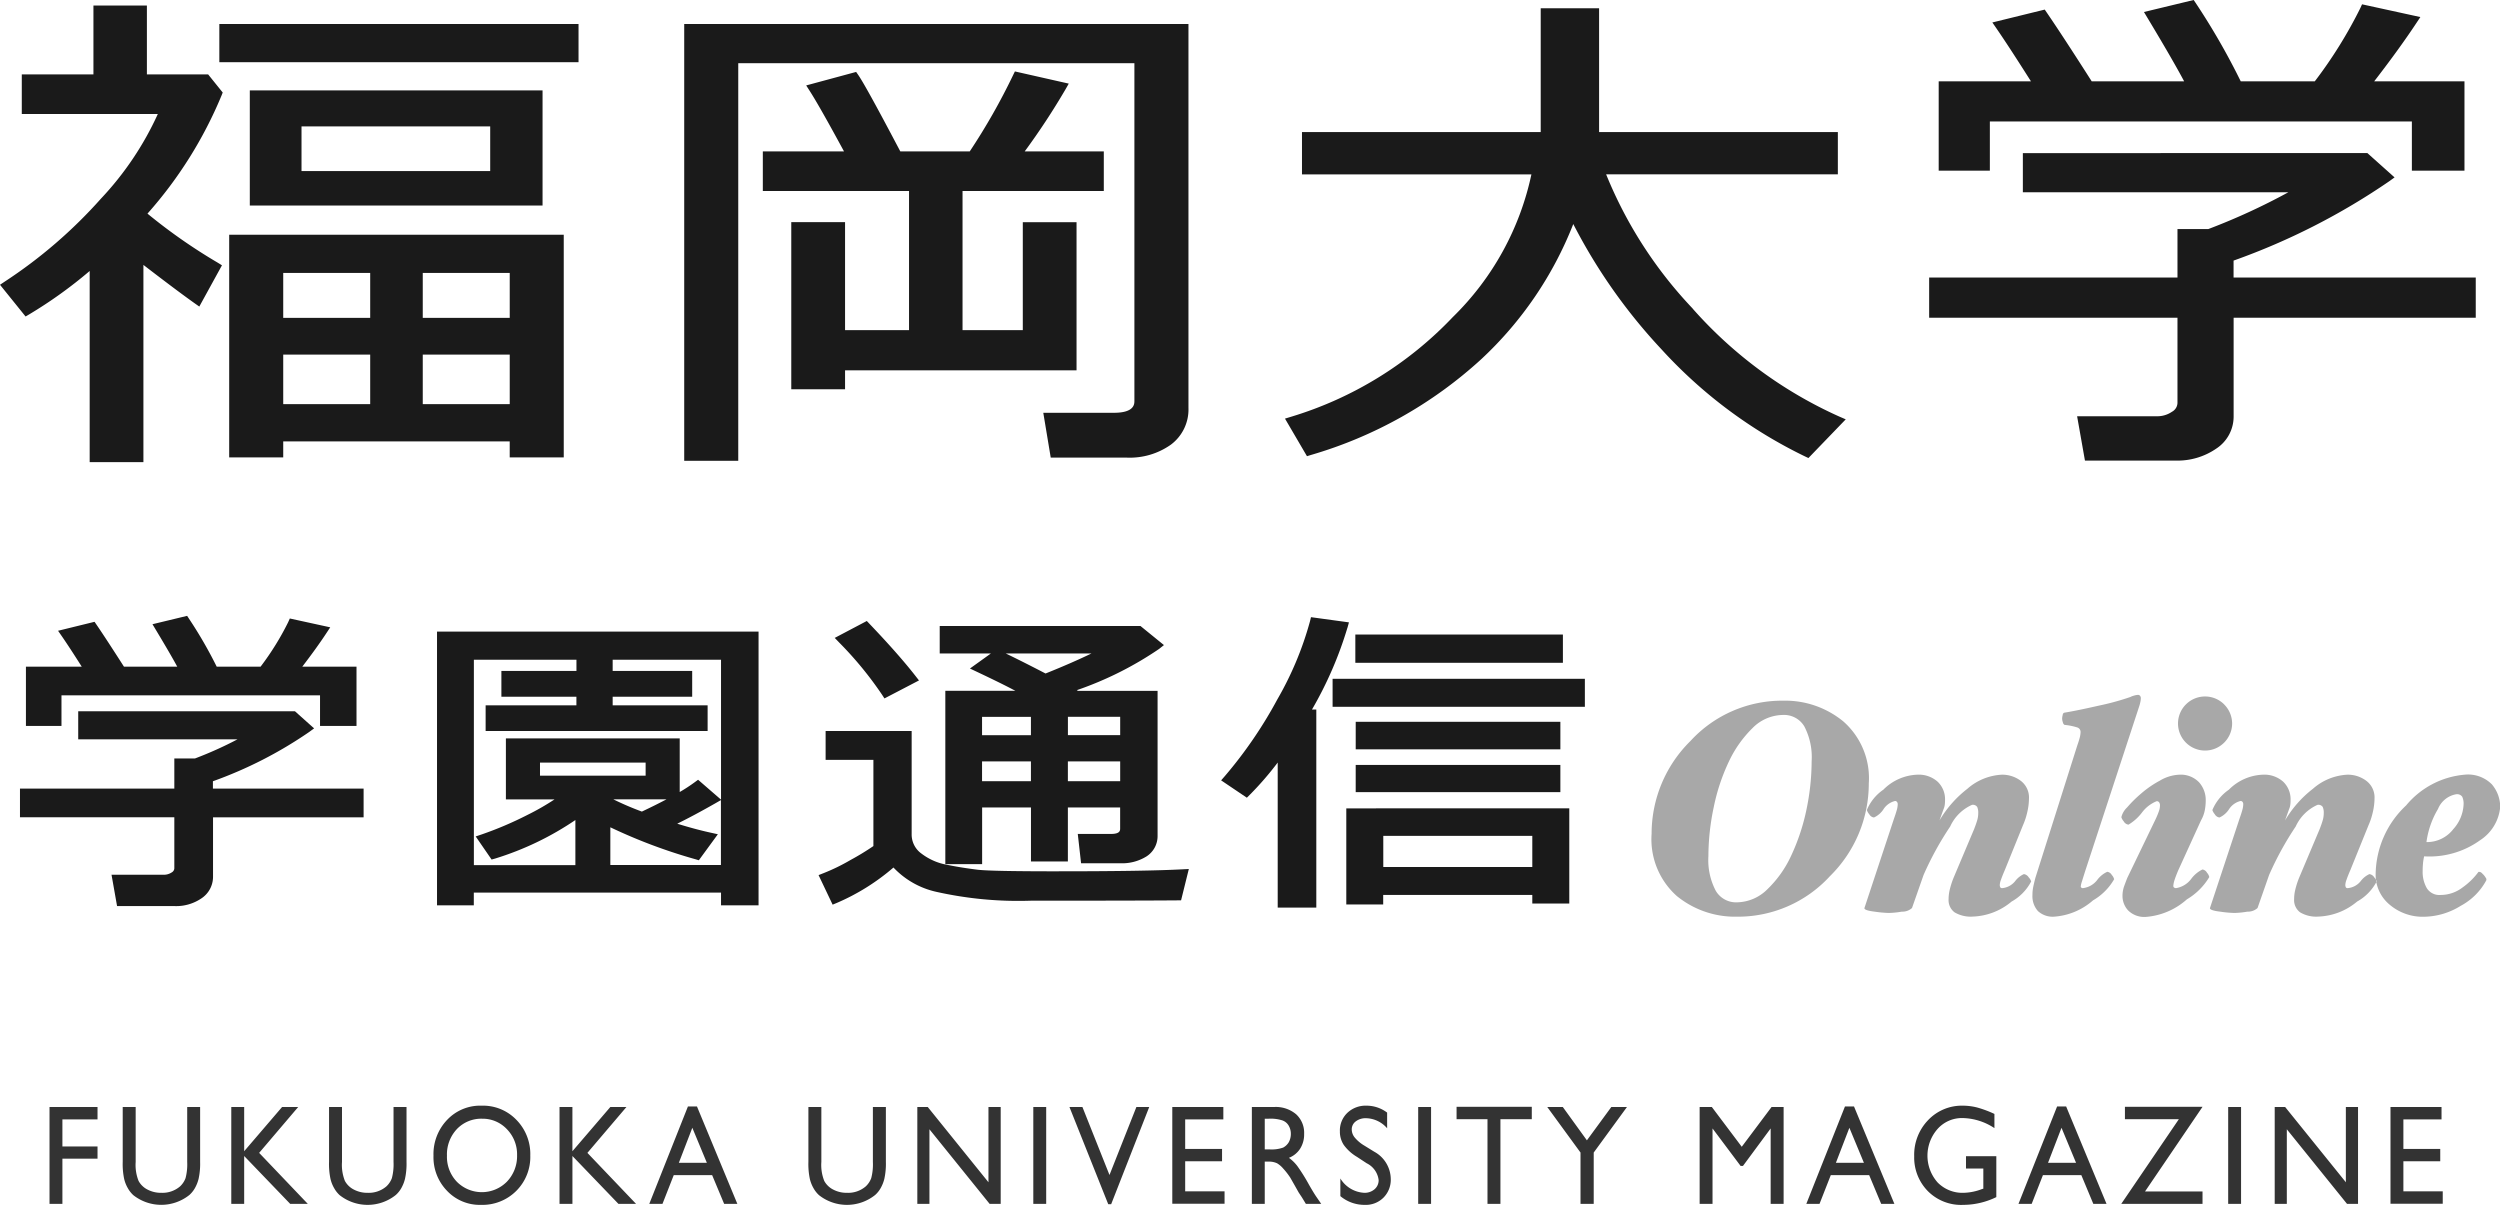 <svg id="logo" xmlns="http://www.w3.org/2000/svg" width="151.469" height="73" viewBox="0 0 151.469 73">
  <defs>
    <style>
      .cls-1 {
        fill: #a8a8a8;
      }

      .cls-1, .cls-2, .cls-3 {
        fill-rule: evenodd;
      }

      .cls-2 {
        fill: #1a1a1a;
      }

      .cls-3 {
        fill: #333;
      }
    </style>
  </defs>
  <path id="Online" class="cls-1" d="M164.686,992.712a5.549,5.549,0,0,0-3.627-1.26,7.543,7.543,0,0,0-5.643,2.448,7.881,7.881,0,0,0-2.349,5.616,4.6,4.6,0,0,0,1.53,3.774,5.585,5.585,0,0,0,3.636,1.25,7.561,7.561,0,0,0,5.634-2.45,7.863,7.863,0,0,0,2.358-5.616A4.578,4.578,0,0,0,164.686,992.712Zm-2.223,5.274a12.651,12.651,0,0,1-.943,2.864,6.688,6.688,0,0,1-1.42,2.01,2.67,2.67,0,0,1-1.852.81,1.424,1.424,0,0,1-1.3-.71,4.01,4.01,0,0,1-.44-2.09,14.444,14.444,0,0,1,.323-2.965,12,12,0,0,1,.917-2.763,7,7,0,0,1,1.429-2.025,2.629,2.629,0,0,1,1.86-.8,1.426,1.426,0,0,1,1.286.7,4.03,4.03,0,0,1,.44,2.106A14.5,14.5,0,0,1,162.463,997.986Zm13.446,4.164a0.408,0.408,0,0,0-.288-0.19,1.38,1.38,0,0,0-.531.43,1.133,1.133,0,0,1-.783.42,0.127,0.127,0,0,1-.108-0.04,0.31,0.31,0,0,1-.036-0.18,1.041,1.041,0,0,1,.072-0.29c0.048-.14.126-0.34,0.234-0.59l1.1-2.716a4.181,4.181,0,0,0,.261-0.8,3.687,3.687,0,0,0,.1-0.8,1.266,1.266,0,0,0-.5-1.089,1.869,1.869,0,0,0-1.132-.369,3.414,3.414,0,0,0-2.1.855,6.759,6.759,0,0,0-1.689,1.917l0.246-.684a1,1,0,0,0,.072-0.252,2.055,2.055,0,0,0,.018-0.288,1.468,1.468,0,0,0-.451-1.125,1.715,1.715,0,0,0-1.224-.423,3.054,3.054,0,0,0-2.062.909,2.789,2.789,0,0,0-1,1.233,0.7,0.7,0,0,0,.144.252,0.386,0.386,0,0,0,.288.2,1.372,1.372,0,0,0,.576-0.5,1.159,1.159,0,0,1,.7-0.5,0.145,0.145,0,0,1,.117.054,0.218,0.218,0,0,1,.045.144,1.33,1.33,0,0,1-.054.342q-0.054.2-.18,0.558l-1.782,5.386c-0.024.09,0.18,0.17,0.612,0.22a7.113,7.113,0,0,0,.865.08,5.327,5.327,0,0,0,.792-0.08,0.855,0.855,0,0,0,.613-0.22l0.7-2a18.9,18.9,0,0,1,1.612-2.936,2.628,2.628,0,0,1,1.323-1.314,0.321,0.321,0,0,1,.315.126,0.877,0.877,0,0,1,.063.378,1.536,1.536,0,0,1-.063.432q-0.063.216-.189,0.54l-1.239,2.934a5.134,5.134,0,0,0-.243.76,2.523,2.523,0,0,0-.063.55,0.922,0.922,0,0,0,.36.79,1.905,1.905,0,0,0,1.1.26,3.857,3.857,0,0,0,2.357-.91,2.967,2.967,0,0,0,1.187-1.22A0.666,0.666,0,0,0,175.909,1002.15Zm6.756-10.986a0.155,0.155,0,0,0-.135-0.063,1,1,0,0,0-.234.045,0.86,0.86,0,0,0-.216.081,15.444,15.444,0,0,1-1.9.522q-1.341.306-2.114,0.432a0.145,0.145,0,0,0-.09.135,0.905,0.905,0,0,0-.036.225,0.74,0.74,0,0,0,.045.225,0.228,0.228,0,0,0,.1.153,3.74,3.74,0,0,1,.765.153,0.285,0.285,0,0,1,.207.279,1.431,1.431,0,0,1-.054.351c-0.036.138-.084,0.29-0.144,0.458l-2.538,8.02q-0.09.345-.135,0.57a2.445,2.445,0,0,0-.045.48,1.35,1.35,0,0,0,.333.97,1.315,1.315,0,0,0,.963.34,3.986,3.986,0,0,0,2.376-.99,3.49,3.49,0,0,0,1.278-1.28,0.611,0.611,0,0,0-.145-0.26,0.372,0.372,0,0,0-.271-0.19,1.563,1.563,0,0,0-.613.5,1.276,1.276,0,0,1-.866.49,0.136,0.136,0,0,1-.09-0.03,0.08,0.08,0,0,1-.036-0.08,1.27,1.27,0,0,1,.072-0.3q0.072-.24.216-0.69l3.26-9.943a2.032,2.032,0,0,0,.063-0.243,1.187,1.187,0,0,0,.027-0.225A0.228,0.228,0,0,0,182.665,991.164Zm5.1,0.522a1.638,1.638,0,1,0,0,2.3A1.63,1.63,0,0,0,187.762,991.686Zm-1.053,10.184a0.372,0.372,0,0,0-.27-0.19,1.871,1.871,0,0,0-.675.56,1.431,1.431,0,0,1-.927.57,0.221,0.221,0,0,1-.108-0.03,0.123,0.123,0,0,1-.054-0.13,1.407,1.407,0,0,1,.072-0.33c0.048-.15.126-0.36,0.234-0.61l1.368-3a2.029,2.029,0,0,0,.234-0.63,3.322,3.322,0,0,0,.054-0.576,1.615,1.615,0,0,0-.405-1.107,1.536,1.536,0,0,0-1.215-.459,2.486,2.486,0,0,0-1.161.36,6.156,6.156,0,0,0-1.125.774,7.786,7.786,0,0,0-.864.855,1.2,1.2,0,0,0-.342.585,0.7,0.7,0,0,0,.144.252,0.386,0.386,0,0,0,.288.2,2.876,2.876,0,0,0,.8-0.711,2.087,2.087,0,0,1,.909-0.711,0.18,0.18,0,0,1,.144.063,0.317,0.317,0,0,1,.054.207,1.072,1.072,0,0,1-.063.333,4.786,4.786,0,0,1-.207.5l-1.71,3.546c-0.072.18-.138,0.36-0.2,0.53a1.747,1.747,0,0,0-.09.57,1.287,1.287,0,0,0,.342.87,1.39,1.39,0,0,0,1.1.39,4.208,4.208,0,0,0,2.457-1.06,3.9,3.9,0,0,0,1.359-1.35A0.556,0.556,0,0,0,186.709,1001.87Zm10.133,0.28a0.408,0.408,0,0,0-.288-0.19,1.38,1.38,0,0,0-.531.43,1.133,1.133,0,0,1-.783.42,0.127,0.127,0,0,1-.108-0.04,0.31,0.31,0,0,1-.036-0.18,1.041,1.041,0,0,1,.072-0.29c0.048-.14.126-0.34,0.234-0.59l1.1-2.716a4.181,4.181,0,0,0,.261-0.8,3.687,3.687,0,0,0,.1-0.8,1.263,1.263,0,0,0-.5-1.089,1.867,1.867,0,0,0-1.132-.369,3.412,3.412,0,0,0-2.1.855,6.743,6.743,0,0,0-1.689,1.917l0.245-.684a1,1,0,0,0,.072-0.252,2.055,2.055,0,0,0,.018-0.288,1.471,1.471,0,0,0-.45-1.125,1.716,1.716,0,0,0-1.225-.423,3.056,3.056,0,0,0-2.062.909,2.8,2.8,0,0,0-1,1.233,0.7,0.7,0,0,0,.144.252,0.386,0.386,0,0,0,.288.2,1.372,1.372,0,0,0,.576-0.5,1.159,1.159,0,0,1,.7-0.5,0.145,0.145,0,0,1,.117.054,0.218,0.218,0,0,1,.045.144,1.33,1.33,0,0,1-.054.342q-0.054.2-.18,0.558l-1.782,5.386c-0.023.09,0.181,0.17,0.613,0.22a7.086,7.086,0,0,0,.864.08,5.325,5.325,0,0,0,.793-0.08,0.854,0.854,0,0,0,.612-0.22l0.7-2a18.9,18.9,0,0,1,1.611-2.936,2.628,2.628,0,0,1,1.323-1.314,0.321,0.321,0,0,1,.315.126,0.877,0.877,0,0,1,.063.378,1.536,1.536,0,0,1-.063.432q-0.061.216-.188,0.54l-1.239,2.934a5.134,5.134,0,0,0-.243.76,2.523,2.523,0,0,0-.063.55,0.922,0.922,0,0,0,.36.79,1.9,1.9,0,0,0,1.1.26,3.854,3.854,0,0,0,2.356-.91,2.959,2.959,0,0,0,1.187-1.22A0.666,0.666,0,0,0,196.842,1002.15Zm7.146-5.613a2.037,2.037,0,0,0-1.674-.6,5.19,5.19,0,0,0-3.537,1.863,5.793,5.793,0,0,0-1.845,4.163,2.342,2.342,0,0,0,.837,1.84,3.091,3.091,0,0,0,2.115.74,4.3,4.3,0,0,0,2.2-.66,3.774,3.774,0,0,0,1.548-1.54,0.168,0.168,0,0,0-.036-0.17,1.043,1.043,0,0,0-.144-0.19c-0.024-.02-0.051-0.05-0.081-0.08a0.269,0.269,0,0,0-.081-0.06,0.339,0.339,0,0,0-.126-0.02,4.233,4.233,0,0,1-.972.95,2.176,2.176,0,0,1-1.314.45,0.9,0.9,0,0,1-.846-0.41,1.973,1.973,0,0,1-.252-1.04c0-.14.006-0.28,0.018-0.43a3.263,3.263,0,0,1,.072-0.46,5.247,5.247,0,0,0,3.393-.977,2.686,2.686,0,0,0,1.215-2.007h0A2.109,2.109,0,0,0,203.988,996.537Zm-2.367,2.718a2.011,2.011,0,0,1-1.611.765,5.3,5.3,0,0,1,.7-2.007,1.463,1.463,0,0,1,1.1-.891,0.381,0.381,0,0,1,.369.153,1.013,1.013,0,0,1,.081.459A2.384,2.384,0,0,1,201.621,999.255Z" transform="translate(-53 -949)"/>
  <path id="シェイプ_7" data-name="シェイプ 7" class="cls-2" d="M88.052,950.454H66.289v2.314H88.052v-2.314Zm-19.917,4.023v6.977H85.872v-6.977H68.134Zm3.133,4.887v-2.707H82.7v2.707H71.267Zm-16.492,8.679a27.052,27.052,0,0,0,3.657-2.625V977h3.256v-11.95c1.364,1.05,2.409,1.832,3.11,2.329l0.276,0.195,1.373-2.5L66.2,964.92a33.3,33.3,0,0,1-4.265-2.977,25.422,25.422,0,0,0,4.495-7.175l0.064-.162-0.885-1.1H61.9v-4.172H58.661v4.172H54.32v2.4h8.243a18.828,18.828,0,0,1-3.448,5.131,29.141,29.141,0,0,1-5.836,5.03L53,966.254l1.55,1.922Zm32.38,8.669V963.223H66.886v13.489H70.16v-0.969H83.882v0.969h3.274Zm-11.727-6.228v3H70.16v-3h5.268Zm0-4.947v2.722H70.16v-2.722h5.268Zm8.454,4.947v3H78.614v-3h5.268Zm0-4.947v2.722H78.614v-2.722h5.268Zm13.847-12.709h24v20.455c0,0.2,0,.727-1.246.727h-4.274l0.451,2.716h4.6a4.315,4.315,0,0,0,2.678-.784,2.658,2.658,0,0,0,1.067-2.227V950.454H94.455V976.92h3.274V952.828Zm3.211,9.635v10.122H104.2v-1.148h14.025v-8.974h-3.256V969h-3.651v-8.429h8.559v-2.4h-4.791a42.812,42.812,0,0,0,2.468-3.754l0.2-.351-3.263-.738-0.105.215a38.2,38.2,0,0,1-2.63,4.628h-4.21c-1.408-2.676-2.244-4.194-2.554-4.639l-0.121-.174-3.026.818,0.221,0.345c0.407,0.636,1.1,1.862,2.069,3.65H99.218v2.4h8.858V969H104.2v-6.541H100.94Zm54.615,5.232a25.962,25.962,0,0,1-5.245-8.133h14.04V957H149.885v-7.5h-3.537V957H131.884v2.567h13.9a17.034,17.034,0,0,1-4.766,8.648,22.456,22.456,0,0,1-9.8,6.037l-0.364.111,1.332,2.277,0.229-.071a26.056,26.056,0,0,0,10.338-5.813,22.29,22.29,0,0,0,5.568-8.182,33.456,33.456,0,0,0,5.347,7.593,28.624,28.624,0,0,0,8.7,6.49l0.2,0.095,2.261-2.345-0.4-.173A26.09,26.09,0,0,1,155.555,967.7Zm32.77-1.88v-1.026a40.761,40.761,0,0,0,9.455-4.823l0.3-.218-1.646-1.472H175.56v2.374h16.084a38.957,38.957,0,0,1-4.852,2.23h-1.864v2.935H169.883v2.434h15.045v5.167a0.629,0.629,0,0,1-.332.531,1.571,1.571,0,0,1-.949.272h-4.8l0.475,2.686h5.473a4.14,4.14,0,0,0,2.488-.728,2.318,2.318,0,0,0,1.047-1.941v-5.987H203v-2.434H188.325Zm-14.764-9.456h25.567v2.98h3.187v-5.413h-5.469c1.016-1.314,1.874-2.5,2.554-3.528l0.242-.365-3.533-.772-0.1.223a27.309,27.309,0,0,1-2.761,4.442h-4.489a41.944,41.944,0,0,0-2.733-4.752L185.91,949l-3.013.727,0.21,0.35c1.034,1.72,1.781,3.012,2.226,3.852h-5.6c-1.148-1.8-2.066-3.206-2.729-4.175l-0.118-.173-3.174.78,0.247,0.358c0.5,0.726,1.2,1.8,2.093,3.21h-5.591v5.413h3.1v-2.98ZM74.6,992.982V989.39H71.316c0.572-.746,1.059-1.422,1.451-2.017l0.241-.365-2.448-.535-0.1.223a16.64,16.64,0,0,1-1.67,2.694H66.129a26.358,26.358,0,0,0-1.675-2.9l-0.116-.177-2.1.507,0.21,0.35c0.577,0.96,1.009,1.7,1.291,2.222H60.511c-0.7-1.093-1.257-1.949-1.665-2.546l-0.118-.172-2.21.543,0.247,0.358c0.29,0.42.689,1.03,1.188,1.817H54.571v3.592h2.154V991.13H72.39v1.852H74.6Zm-8.7,3.352a25.284,25.284,0,0,0,5.831-2.984l0.3-.219-1.16-1.037H57.739v1.7H67.39a22.837,22.837,0,0,1-2.575,1.159H63.562v1.825H54.21v1.74h9.352v3.1a0.3,0.3,0,0,1-.159.24,0.86,0.86,0,0,1-.523.14H59.757l0.336,1.9h3.5a2.716,2.716,0,0,0,1.614-.47,1.563,1.563,0,0,0,.7-1.3v-3.609h9.123v-1.74H65.9v-0.447Zm13.577,7.516h2.23v-0.77H96.685v0.77h2.274V987.269H79.478v16.581Zm12.64-8.645v0.789h-6.4v-0.789h6.4Zm-1.963,2.223h3.23q-0.663.351-1.494,0.744A17.632,17.632,0,0,1,90.156,997.428Zm-0.166,1.7a32.233,32.233,0,0,0,5.153,1.933l0.2,0.06,1.152-1.576-0.452-.1c-0.593-.129-1.266-0.31-2.009-0.539,0.66-.324,1.431-0.736,2.3-1.231l0.347-.2v3.932h-6.7v-2.283Zm5.307-2.885-0.195.144a10.144,10.144,0,0,1-.918.6v-3.249H83.651v3.694H86.6a15.181,15.181,0,0,1-1.649.945,21.586,21.586,0,0,1-2.752,1.174l-0.378.127,0.964,1.4,0.213-.06a18.18,18.18,0,0,0,4.863-2.334v2.734h-6.15V988.972h6.215v0.677H83.378v1.564h4.545v0.52h-5.5v1.555h13.45v-1.555H90.12v-0.52h4.818v-1.564H90.12v-0.677h6.565v8.476Zm28.225-8.159-1.423-1.157H109.935v1.666h3.1l-1.268.911,0.46,0.218c0.9,0.426,1.667.8,2.292,1.132h-4.244v10.5h2.23v-3.431h2.959v3.271H117.7v-3.271h3.167v1.265c0,0.126,0,.338-0.551.338H118.3l0.2,1.778h2.4a2.8,2.8,0,0,0,1.554-.41,1.46,1.46,0,0,0,.681-1.262v-8.775h-4.822l-0.073-.041a20.887,20.887,0,0,0,4.988-2.5Zm-7.173,1.722c-0.963-.5-1.77-0.906-2.409-1.213h5.188C118.343,988.972,117.414,989.378,116.349,989.805Zm-0.886,5.326v1.2H112.5v-1.2h2.959Zm0-2.7v1.112H112.5v-1.112h2.959Zm5.408,2.7v1.2H117.7v-1.2h3.167Zm-3.167-1.592v-1.112h3.167v1.112H117.7Zm-0.585,8.251c-2.708,0-4.361-.03-4.914-0.1s-1.165-.16-1.8-0.29a3.6,3.6,0,0,1-1.568-.68,1.418,1.418,0,0,1-.6-1.184v-6.247h-5.213v1.749h2.895v5.222a15.275,15.275,0,0,1-1.379.84,11.859,11.859,0,0,1-1.638.8l-0.305.12,0.852,1.79,0.265-.11a13.224,13.224,0,0,0,3.421-2.14,5.082,5.082,0,0,0,2.582,1.47,22.7,22.7,0,0,0,5.735.54q6.447,0,8.874-.02h0.234l0.47-1.9-0.406.02C123.147,1001.75,120.624,1001.79,117.119,1001.79Zm-11.6-15.167-1.943,1.025,0.277,0.287a21.863,21.863,0,0,1,2.587,3.15l0.149,0.23,2.092-1.09-0.222-.284c-0.674-.864-1.611-1.925-2.783-3.153Zm29.046,17.177h2.241v-0.58h9.034v0.52h2.241v-5.764H134.569v5.824Zm11.275-4.159v1.889H136.81v-1.889h9.034Zm-12.1-7.817h15.285v-1.7H133.739v1.7Zm0.9-4.786,0.091-.331-2.3-.315-0.064.264a19.931,19.931,0,0,1-1.97,4.71,26.459,26.459,0,0,1-3.186,4.657l-0.224.256,1.559,1.051,0.176-.175a18.9,18.9,0,0,0,1.693-1.955v8.79h2.339v-12h-0.264A22.989,22.989,0,0,0,134.636,987.038Zm0.5,9.955h12.4v-1.648h-12.4v1.648Zm-0.022-9.548v1.712h12.576v-1.712H135.115Zm12.423,5.288h-12.4V994.4h12.4v-1.666Z" transform="translate(-53 -949)"/>
  <path id="シェイプ_6" data-name="シェイプ 6" class="cls-3" d="M56,1016.07h2.909v0.75H56.781v1.64h2.128v0.74H56.781v2.74H56v-5.87Zm8.34,0h0.785v3.33a4.256,4.256,0,0,1-.092,1.02,2.232,2.232,0,0,1-.227.57,1.643,1.643,0,0,1-.33.41,2.733,2.733,0,0,1-3.4.01,1.689,1.689,0,0,1-.33-0.42,2.063,2.063,0,0,1-.223-0.56,4.394,4.394,0,0,1-.088-1.04v-3.32h0.785v3.33a2.618,2.618,0,0,0,.176,1.15,1.265,1.265,0,0,0,.535.52,1.752,1.752,0,0,0,.847.2,1.637,1.637,0,0,0,1.132-.39,1.3,1.3,0,0,0,.332-0.5,3.278,3.278,0,0,0,.1-0.98v-3.33Zm5.751,0h0.976l-2.366,2.78,2.948,3.09H70.582l-2.788-2.9v2.9H67.013v-5.87h0.781v2.68Zm6.754,0h0.785v3.33a4.255,4.255,0,0,1-.092,1.02,2.224,2.224,0,0,1-.226.57,1.643,1.643,0,0,1-.33.41,2.733,2.733,0,0,1-3.405.01,1.692,1.692,0,0,1-.33-0.42,2.066,2.066,0,0,1-.223-0.56,4.394,4.394,0,0,1-.088-1.04v-3.32h0.785v3.33a2.618,2.618,0,0,0,.176,1.15,1.265,1.265,0,0,0,.535.52,1.751,1.751,0,0,0,.847.2,1.638,1.638,0,0,0,1.132-.39,1.3,1.3,0,0,0,.332-0.5,3.279,3.279,0,0,0,.1-0.98v-3.33Zm5.343-.08a2.8,2.8,0,0,1,2.1.86,2.953,2.953,0,0,1,.841,2.16,2.9,2.9,0,0,1-2.989,2.99,2.727,2.727,0,0,1-2.054-.85,2.921,2.921,0,0,1-.822-2.13,3,3,0,0,1,.827-2.17A2.754,2.754,0,0,1,82.188,1015.99Zm0.031,0.79a2.037,2.037,0,0,0-1.539.63,2.24,2.24,0,0,0-.6,1.61,2.18,2.18,0,0,0,.6,1.58,2.133,2.133,0,0,0,3.037-.01,2.232,2.232,0,0,0,.611-1.6,2.178,2.178,0,0,0-.611-1.57A2.016,2.016,0,0,0,82.219,1016.78Zm7.76-.71h0.976l-2.366,2.78,2.948,3.09H90.47l-2.788-2.9v2.9H86.9v-5.87h0.781v2.68Zm4.7-.03h0.549l2.446,5.9h-0.8l-0.727-1.74H93.82l-0.682,1.74h-0.8Zm1.147,3.41-0.88-2.12-0.816,2.12h1.7Zm10.062-3.38h0.785v3.33a4.252,4.252,0,0,1-.092,1.02,2.217,2.217,0,0,1-.227.57,1.608,1.608,0,0,1-.33.41,2.733,2.733,0,0,1-3.405.01,1.7,1.7,0,0,1-.33-0.42,2.106,2.106,0,0,1-.222-0.56,4.365,4.365,0,0,1-.088-1.04v-3.32h0.785v3.33a2.605,2.605,0,0,0,.176,1.15,1.262,1.262,0,0,0,.535.52,1.747,1.747,0,0,0,.847.2,1.636,1.636,0,0,0,1.132-.39,1.3,1.3,0,0,0,.332-0.5,3.271,3.271,0,0,0,.1-0.98v-3.33Zm7,0h0.742v5.87h-0.671l-3.647-4.52v4.52h-0.734v-5.87h0.632l3.678,4.56v-4.56Zm2.717,0h0.781v5.87h-0.781v-5.87Zm6.246,0h0.778l-2.306,5.89h-0.178l-2.35-5.89h0.786l1.64,4.12Zm2.175,0h3.093v0.75h-2.312v1.79h2.234v0.75h-2.234v1.82h2.386v0.75h-3.167v-5.86Zm4.821,5.87v-5.87h1.367a1.9,1.9,0,0,1,1.314.44,1.521,1.521,0,0,1,.486,1.19,1.607,1.607,0,0,1-.238.89,1.422,1.422,0,0,1-.683.56,2.441,2.441,0,0,1,.511.5,11.145,11.145,0,0,1,.7,1.12q0.285,0.5.457,0.75l0.289,0.42h-0.93l-0.237-.39c-0.008-.01-0.024-0.04-0.047-0.07l-0.152-.23-0.242-.43-0.262-.46a4.307,4.307,0,0,0-.442-0.57,1.481,1.481,0,0,0-.364-0.31,1.176,1.176,0,0,0-.546-0.1h-0.2v2.56h-0.781Zm1.016-5.16h-0.235v1.86h0.3a2.108,2.108,0,0,0,.814-0.11,0.874,0.874,0,0,0,.344-0.33,1.034,1.034,0,0,0,.123-0.5,0.964,0.964,0,0,0-.137-0.51,0.719,0.719,0,0,0-.384-0.31A2.327,2.327,0,0,0,129.863,1016.78Zm5.942,2.7-0.593-.39a2.652,2.652,0,0,1-.795-0.72,1.449,1.449,0,0,1-.236-0.82,1.474,1.474,0,0,1,.447-1.12,1.6,1.6,0,0,1,1.162-.44,2.066,2.066,0,0,1,1.253.42v0.95a1.738,1.738,0,0,0-1.269-.61,0.98,0.98,0,0,0-.629.19,0.6,0.6,0,0,0-.246.49,0.783,0.783,0,0,0,.181.49,2.227,2.227,0,0,0,.583.49l0.6,0.37a1.91,1.91,0,0,1,1,1.64,1.533,1.533,0,0,1-.44,1.14,1.516,1.516,0,0,1-1.142.44,2.269,2.269,0,0,1-1.472-.53v-1.07a1.8,1.8,0,0,0,1.464.87,0.913,0.913,0,0,0,.612-0.22,0.717,0.717,0,0,0,.244-0.55A1.306,1.306,0,0,0,135.805,1019.48Zm3.119-3.41h0.781v5.87h-0.781v-5.87Zm2.326-.01h4.557v0.75h-1.9v5.13h-0.784v-5.13H141.25v-0.75Zm9.376,0.01h0.948l-2.015,2.76v3.11h-0.8v-3.11l-2.015-2.76h0.942l1.46,2.02Zm9.709,0h0.73v5.87H160.28v-4.57l-1.677,2.27h-0.145l-1.7-2.27v4.57h-0.781v-5.87h0.739l1.813,2.41Zm4.446-.03h0.549l2.446,5.9h-0.8l-0.727-1.74h-2.327l-0.682,1.74h-0.8Zm1.148,3.41-0.88-2.12-0.816,2.12h1.7Zm6.192-.4h1.831v2.48a4.6,4.6,0,0,1-2,.47,2.839,2.839,0,0,1-2.165-.85,2.9,2.9,0,0,1-.81-2.09,3.025,3.025,0,0,1,.839-2.19,2.812,2.812,0,0,1,2.1-.88,3.548,3.548,0,0,1,.875.11,6.713,6.713,0,0,1,1.046.39v0.86a3.607,3.607,0,0,0-1.937-.61,1.977,1.977,0,0,0-1.507.66,2.447,2.447,0,0,0,0,3.24,2.106,2.106,0,0,0,1.578.63,3.294,3.294,0,0,0,1.12-.23l0.074-.02v-1.22h-1.05v-0.75Zm5.513-3.01h0.549l2.446,5.9h-0.8l-0.726-1.74h-2.328l-0.681,1.74h-0.8Zm1.148,3.41-0.881-2.12-0.816,2.12h1.7Zm2.963-3.39h4.7l-3.485,5.13h3.485v0.75h-4.924l3.49-5.13h-3.267v-0.75Zm6.255,0.01h0.78v5.87H188v-5.87Zm7.125,0h0.742v5.87H195.2l-3.647-4.52v4.52h-0.734v-5.87h0.632l3.679,4.56v-4.56Zm2.709,0h3.092v0.75h-2.311v1.79h2.233v0.75h-2.233v1.82H201v0.75h-3.166v-5.86Z" transform="translate(-53 -949)"/>
</svg>
